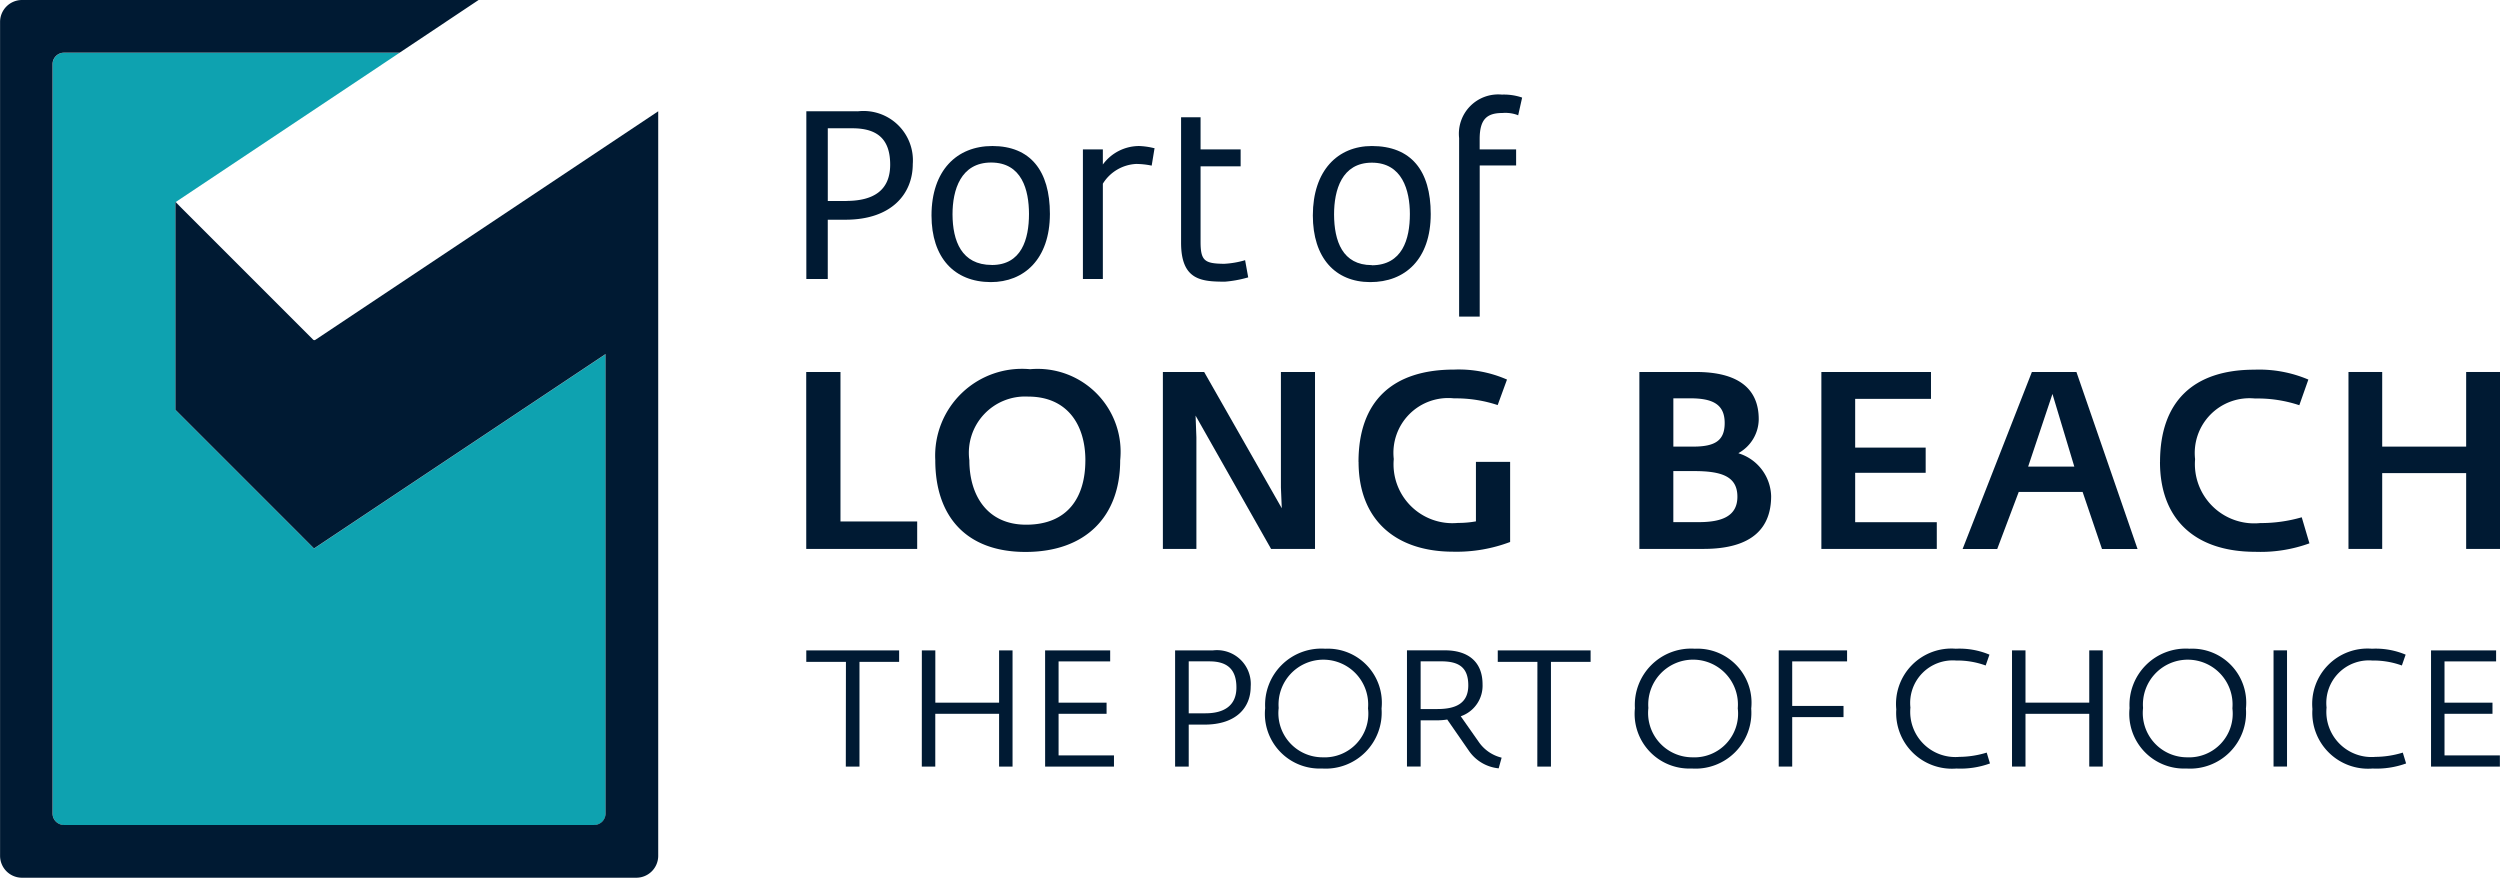 <?xml version="1.0" encoding="UTF-8"?> <svg xmlns="http://www.w3.org/2000/svg" width="107.195" height="37.635" viewBox="0 0 107.195 37.635"><g id="Group_826" data-name="Group 826" transform="translate(12132.445 -3734.566)"><path id="Path_371" data-name="Path 371" d="M363.055,733.505a.492.492,0,0,0-.491.491v32.136a.49.49,0,0,0,.491.489h22.729a.49.49,0,0,0,.489-.489v-19.7l-12.5,8.333-5.941-5.943v-8.912l.228.226-.218-.23,9.6-6.4Z" transform="translate(-12492.752 3003.321)" fill="#0ea2b0"></path><path id="Path_372" data-name="Path 372" d="M389.579,737.066h0l-14.7,9.8a.076.076,0,0,1-.1-.011l-5.9-5.9v8.912l5.941,5.943,12.5-8.333v19.7a.491.491,0,0,1-.489.491H364.1a.492.492,0,0,1-.491-.491V735.045a.492.492,0,0,1,.491-.491h14.39l3.387-2.259H362.3a.941.941,0,0,0-.941.941v35.753a.941.941,0,0,0,.941.941H388.64a.94.94,0,0,0,.939-.941Z" transform="translate(-12493.801 3002.271)" fill="#001a33"></path><path id="Path_373" data-name="Path 373" d="M379.869,740.837h1.469v6.408h3.289v1.18h-4.757Z" transform="translate(-12477.745 3009.679)" fill="#001a33"></path><path id="Path_374" data-name="Path 374" d="M382.833,744.674a3.722,3.722,0,0,1,4.067-3.9,3.558,3.558,0,0,1,3.861,3.91c0,2.39-1.466,3.925-4.059,3.925-2.551,0-3.869-1.535-3.869-3.932m6.436.008c0-1.559-.8-2.737-2.452-2.737a2.412,2.412,0,0,0-2.523,2.73c0,1.5.76,2.763,2.435,2.763,1.805,0,2.539-1.2,2.539-2.756" transform="translate(-12475.175 3009.623)" fill="#001a33"></path><path id="Path_375" data-name="Path 375" d="M388.06,740.837h1.77l3.328,5.843-.037-.89v-4.953h1.462v7.587H392.7l-3.238-5.716.035.928v4.788H388.06Z" transform="translate(-12470.643 3009.679)" fill="#001a33"></path><path id="Path_376" data-name="Path 376" d="M392.552,744.742c0-2.61,1.46-3.96,4.1-3.96a5.154,5.154,0,0,1,2.267.428l-.4,1.094a5.7,5.7,0,0,0-1.869-.288,2.348,2.348,0,0,0-2.586,2.6,2.525,2.525,0,0,0,2.752,2.741,4.25,4.25,0,0,0,.771-.067v-2.55h1.466v3.434a6.49,6.49,0,0,1-2.433.417c-2.5,0-4.065-1.384-4.065-3.85" transform="translate(-12466.747 3009.631)" fill="#001a33"></path><path id="Path_377" data-name="Path 377" d="M399,740.837h2.429c1.806,0,2.689.712,2.689,2.022a1.677,1.677,0,0,1-.863,1.453v.013a1.978,1.978,0,0,1,1.395,1.835c0,1.33-.769,2.263-2.9,2.263H399Zm2.306,3.2c.947,0,1.352-.263,1.352-1.012,0-.8-.508-1.059-1.484-1.059h-.717v2.071Zm.245,3.238c1,0,1.652-.263,1.652-1.089,0-.875-.678-1.1-1.862-1.1h-.885v2.188Z" transform="translate(-12461.152 3009.679)" fill="#001a33"></path><path id="Path_378" data-name="Path 378" d="M403.181,740.837h4.7v1.152h-3.251v2.09h3.023v1.081h-3.023v2.118h3.5v1.145h-4.949Z" transform="translate(-12457.529 3009.679)" fill="#001a33"></path><path id="Path_379" data-name="Path 379" d="M409.394,740.837h1.91l2.62,7.589H412.4l-.831-2.446h-2.739l-.922,2.446h-1.484Zm1.819,4.056-.937-3.114-1.042,3.114Z" transform="translate(-12454.716 3009.679)" fill="#001a33"></path><path id="Path_380" data-name="Path 380" d="M410.958,744.741c0-2.562,1.4-3.957,4.05-3.957a5.4,5.4,0,0,1,2.31.424l-.388,1.1a5.654,5.654,0,0,0-1.9-.288,2.348,2.348,0,0,0-2.569,2.6,2.543,2.543,0,0,0,2.792,2.741,6.313,6.313,0,0,0,1.781-.248l.33,1.117a6.146,6.146,0,0,1-2.308.364c-2.674,0-4.1-1.464-4.1-3.85" transform="translate(-12450.785 3009.633)" fill="#001a33"></path><path id="Path_381" data-name="Path 381" d="M415.285,740.837h1.446v3.2h3.6v-3.2h1.453v7.587h-1.453v-3.251h-3.6v3.251h-1.446Z" transform="translate(-12447.032 3009.679)" fill="#001a33"></path><path id="Path_382" data-name="Path 382" d="M381.57,747.723h-1.7v-.493h3.981v.493h-1.7v4.489h-.586Z" transform="translate(-12477.743 3015.223)" fill="#001a33"></path><path id="Path_383" data-name="Path 383" d="M382.524,747.23h.578v2.241h2.734V747.23h.577v4.982h-.577v-2.262H383.1v2.262h-.578Z" transform="translate(-12475.442 3015.223)" fill="#001a33"></path><path id="Path_384" data-name="Path 384" d="M385.355,747.23h2.79v.472h-2.212v1.769h2.058v.479h-2.058v1.783h2.375v.48h-2.952Z" transform="translate(-12472.988 3015.223)" fill="#001a33"></path><path id="Path_385" data-name="Path 385" d="M388.34,747.23h1.628a1.449,1.449,0,0,1,1.613,1.557c0,.887-.612,1.626-1.981,1.626h-.807v-.485h.85c.782,0,1.326-.317,1.326-1.107,0-.76-.373-1.12-1.156-1.12h-.889v4.511h-.584Z" transform="translate(-12470.399 3015.223)" fill="#001a33"></path><path id="Path_386" data-name="Path 386" d="M390.409,749.743a2.412,2.412,0,0,1,2.571-2.551,2.318,2.318,0,0,1,2.418,2.565,2.4,2.4,0,0,1-2.551,2.571,2.346,2.346,0,0,1-2.439-2.586m4.41.007a1.922,1.922,0,1,0-3.831-.015,1.894,1.894,0,0,0,1.88,2.114,1.874,1.874,0,0,0,1.951-2.1" transform="translate(-12468.605 3015.19)" fill="#001a33"></path><path id="Path_387" data-name="Path 387" d="M396.314,751.527l-.922-1.331a2.953,2.953,0,0,1-.465.035h-.676v1.981h-.586v-4.983h1.628c.95,0,1.613.452,1.613,1.46a1.384,1.384,0,0,1-.935,1.367l.775,1.105a1.666,1.666,0,0,0,.978.67l-.127.458a1.754,1.754,0,0,1-1.283-.762m-1.344-1.781c.775,0,1.324-.233,1.324-1.016,0-.76-.394-1.029-1.156-1.029h-.887v2.045Z" transform="translate(-12465.782 3015.222)" fill="#001a33"></path><path id="Path_388" data-name="Path 388" d="M397.449,747.723h-1.7v-.493h3.981v.493h-1.7v4.489h-.585Z" transform="translate(-12463.973 3015.223)" fill="#001a33"></path><path id="Path_389" data-name="Path 389" d="M398.9,749.743a2.412,2.412,0,0,1,2.571-2.551,2.318,2.318,0,0,1,2.416,2.565,2.394,2.394,0,0,1-2.55,2.571,2.345,2.345,0,0,1-2.437-2.586m4.41.007a1.923,1.923,0,1,0-3.833-.015,1.9,1.9,0,0,0,1.882,2.114,1.874,1.874,0,0,0,1.951-2.1" transform="translate(-12461.243 3015.19)" fill="#001a33"></path><path id="Path_390" data-name="Path 390" d="M402.2,747.23h2.931v.472h-2.353v1.91h2.2v.479h-2.2v2.121H402.2Z" transform="translate(-12458.377 3015.223)" fill="#001a33"></path><path id="Path_391" data-name="Path 391" d="M404.9,749.785a2.374,2.374,0,0,1,2.551-2.593,3.315,3.315,0,0,1,1.445.254l-.162.465a3.56,3.56,0,0,0-1.268-.213,1.824,1.824,0,0,0-1.959,2.017,1.937,1.937,0,0,0,2.1,2.114,4.089,4.089,0,0,0,1.171-.183l.14.465a3.706,3.706,0,0,1-1.438.218,2.391,2.391,0,0,1-2.579-2.543" transform="translate(-12456.037 3015.19)" fill="#001a33"></path><path id="Path_392" data-name="Path 392" d="M407.559,747.23h.578v2.241h2.734V747.23h.578v4.982h-.578v-2.262h-2.734v2.262h-.578Z" transform="translate(-12453.733 3015.223)" fill="#001a33"></path><path id="Path_393" data-name="Path 393" d="M410.259,749.743a2.412,2.412,0,0,1,2.571-2.551,2.318,2.318,0,0,1,2.418,2.565,2.4,2.4,0,0,1-2.551,2.571,2.346,2.346,0,0,1-2.439-2.586m4.41.007a1.922,1.922,0,1,0-3.831-.015,1.9,1.9,0,0,0,1.88,2.114,1.873,1.873,0,0,0,1.951-2.1" transform="translate(-12451.392 3015.19)" fill="#001a33"></path><rect id="Rectangle_38" data-name="Rectangle 38" width="0.578" height="4.982" transform="translate(-12034.96 3762.452)" fill="#001a33"></rect><path id="Path_394" data-name="Path 394" d="M414.458,749.785a2.373,2.373,0,0,1,2.551-2.593,3.315,3.315,0,0,1,1.445.254l-.162.465a3.574,3.574,0,0,0-1.27-.213,1.825,1.825,0,0,0-1.959,2.017,1.938,1.938,0,0,0,2.1,2.114,4.075,4.075,0,0,0,1.169-.183l.142.465a3.723,3.723,0,0,1-1.438.218,2.391,2.391,0,0,1-2.579-2.543" transform="translate(-12447.75 3015.19)" fill="#001a33"></path><path id="Path_395" data-name="Path 395" d="M417.182,747.23h2.79v.472h-2.212v1.769h2.057v.479h-2.057v1.783h2.374v.48h-2.952Z" transform="translate(-12445.389 3015.223)" fill="#001a33"></path><path id="Path_396" data-name="Path 396" d="M382.072,734.85h-2.2v7.192h.919V739.5l.76,0c1.966,0,2.883-1.1,2.885-2.386a2.117,2.117,0,0,0-2.364-2.261m-.472,3.845h-.808V735.58h1.075c1.1.005,1.6.513,1.6,1.559,0,1.137-.76,1.55-1.869,1.555" transform="translate(-12477.743 3004.487)" fill="#001a33"></path><path id="Path_397" data-name="Path 397" d="M385.354,735.648c-1.522,0-2.607,1.046-2.608,2.976,0,1.815.978,2.855,2.543,2.859,1.421,0,2.53-.978,2.534-2.924,0-1.86-.844-2.909-2.468-2.911m-.022,5.1c-1.3,0-1.682-1.029-1.686-2.172,0-1.044.351-2.218,1.653-2.22,1.328,0,1.623,1.186,1.626,2.2,0,1.089-.319,2.192-1.593,2.194" transform="translate(-12475.25 3005.179)" fill="#001a33"></path><path id="Path_398" data-name="Path 398" d="M389.259,735.736a3.086,3.086,0,0,0-.622-.088,1.933,1.933,0,0,0-1.559.793v-.648h-.855v5.557h.855v-4.087a1.784,1.784,0,0,1,1.423-.846,3.294,3.294,0,0,1,.637.065l.034.006.123-.749Z" transform="translate(-12472.235 3005.179)" fill="#001a33"></path><path id="Path_399" data-name="Path 399" d="M391.223,741.112l-.037.015a3.915,3.915,0,0,1-.866.144c-.816-.011-1-.119-1.006-.906V737.09h1.718v-.724h-1.718v-1.378h-.836v5.378c0,1.617.883,1.667,1.878,1.671a4.923,4.923,0,0,0,.965-.175l.036-.008Z" transform="translate(-12470.281 3004.607)" fill="#001a33"></path><path id="Path_400" data-name="Path 400" d="M394.035,735.648c-1.462,0-2.53,1.047-2.532,2.976,0,1.813.956,2.855,2.455,2.859s2.6-.978,2.6-2.922c0-1.863-.842-2.911-2.526-2.913m0,5.107c-1.258,0-1.615-1.031-1.619-2.173,0-1.044.33-2.218,1.619-2.22,1.305,0,1.63,1.187,1.632,2.2,0,1.089-.327,2.194-1.632,2.2" transform="translate(-12467.656 3005.179)" fill="#001a33"></path><path id="Path_401" data-name="Path 401" d="M397.536,734.585a2.439,2.439,0,0,0-.84-.118,1.686,1.686,0,0,0-1.834,1.865v7.655h.883v-6.481h1.561v-.689h-1.563l0-.461c.006-.81.289-1.1.973-1.1a1.524,1.524,0,0,1,.639.082l.039.019.17-.76Z" transform="translate(-12464.743 3004.155)" fill="#001a33"></path></g></svg> 
